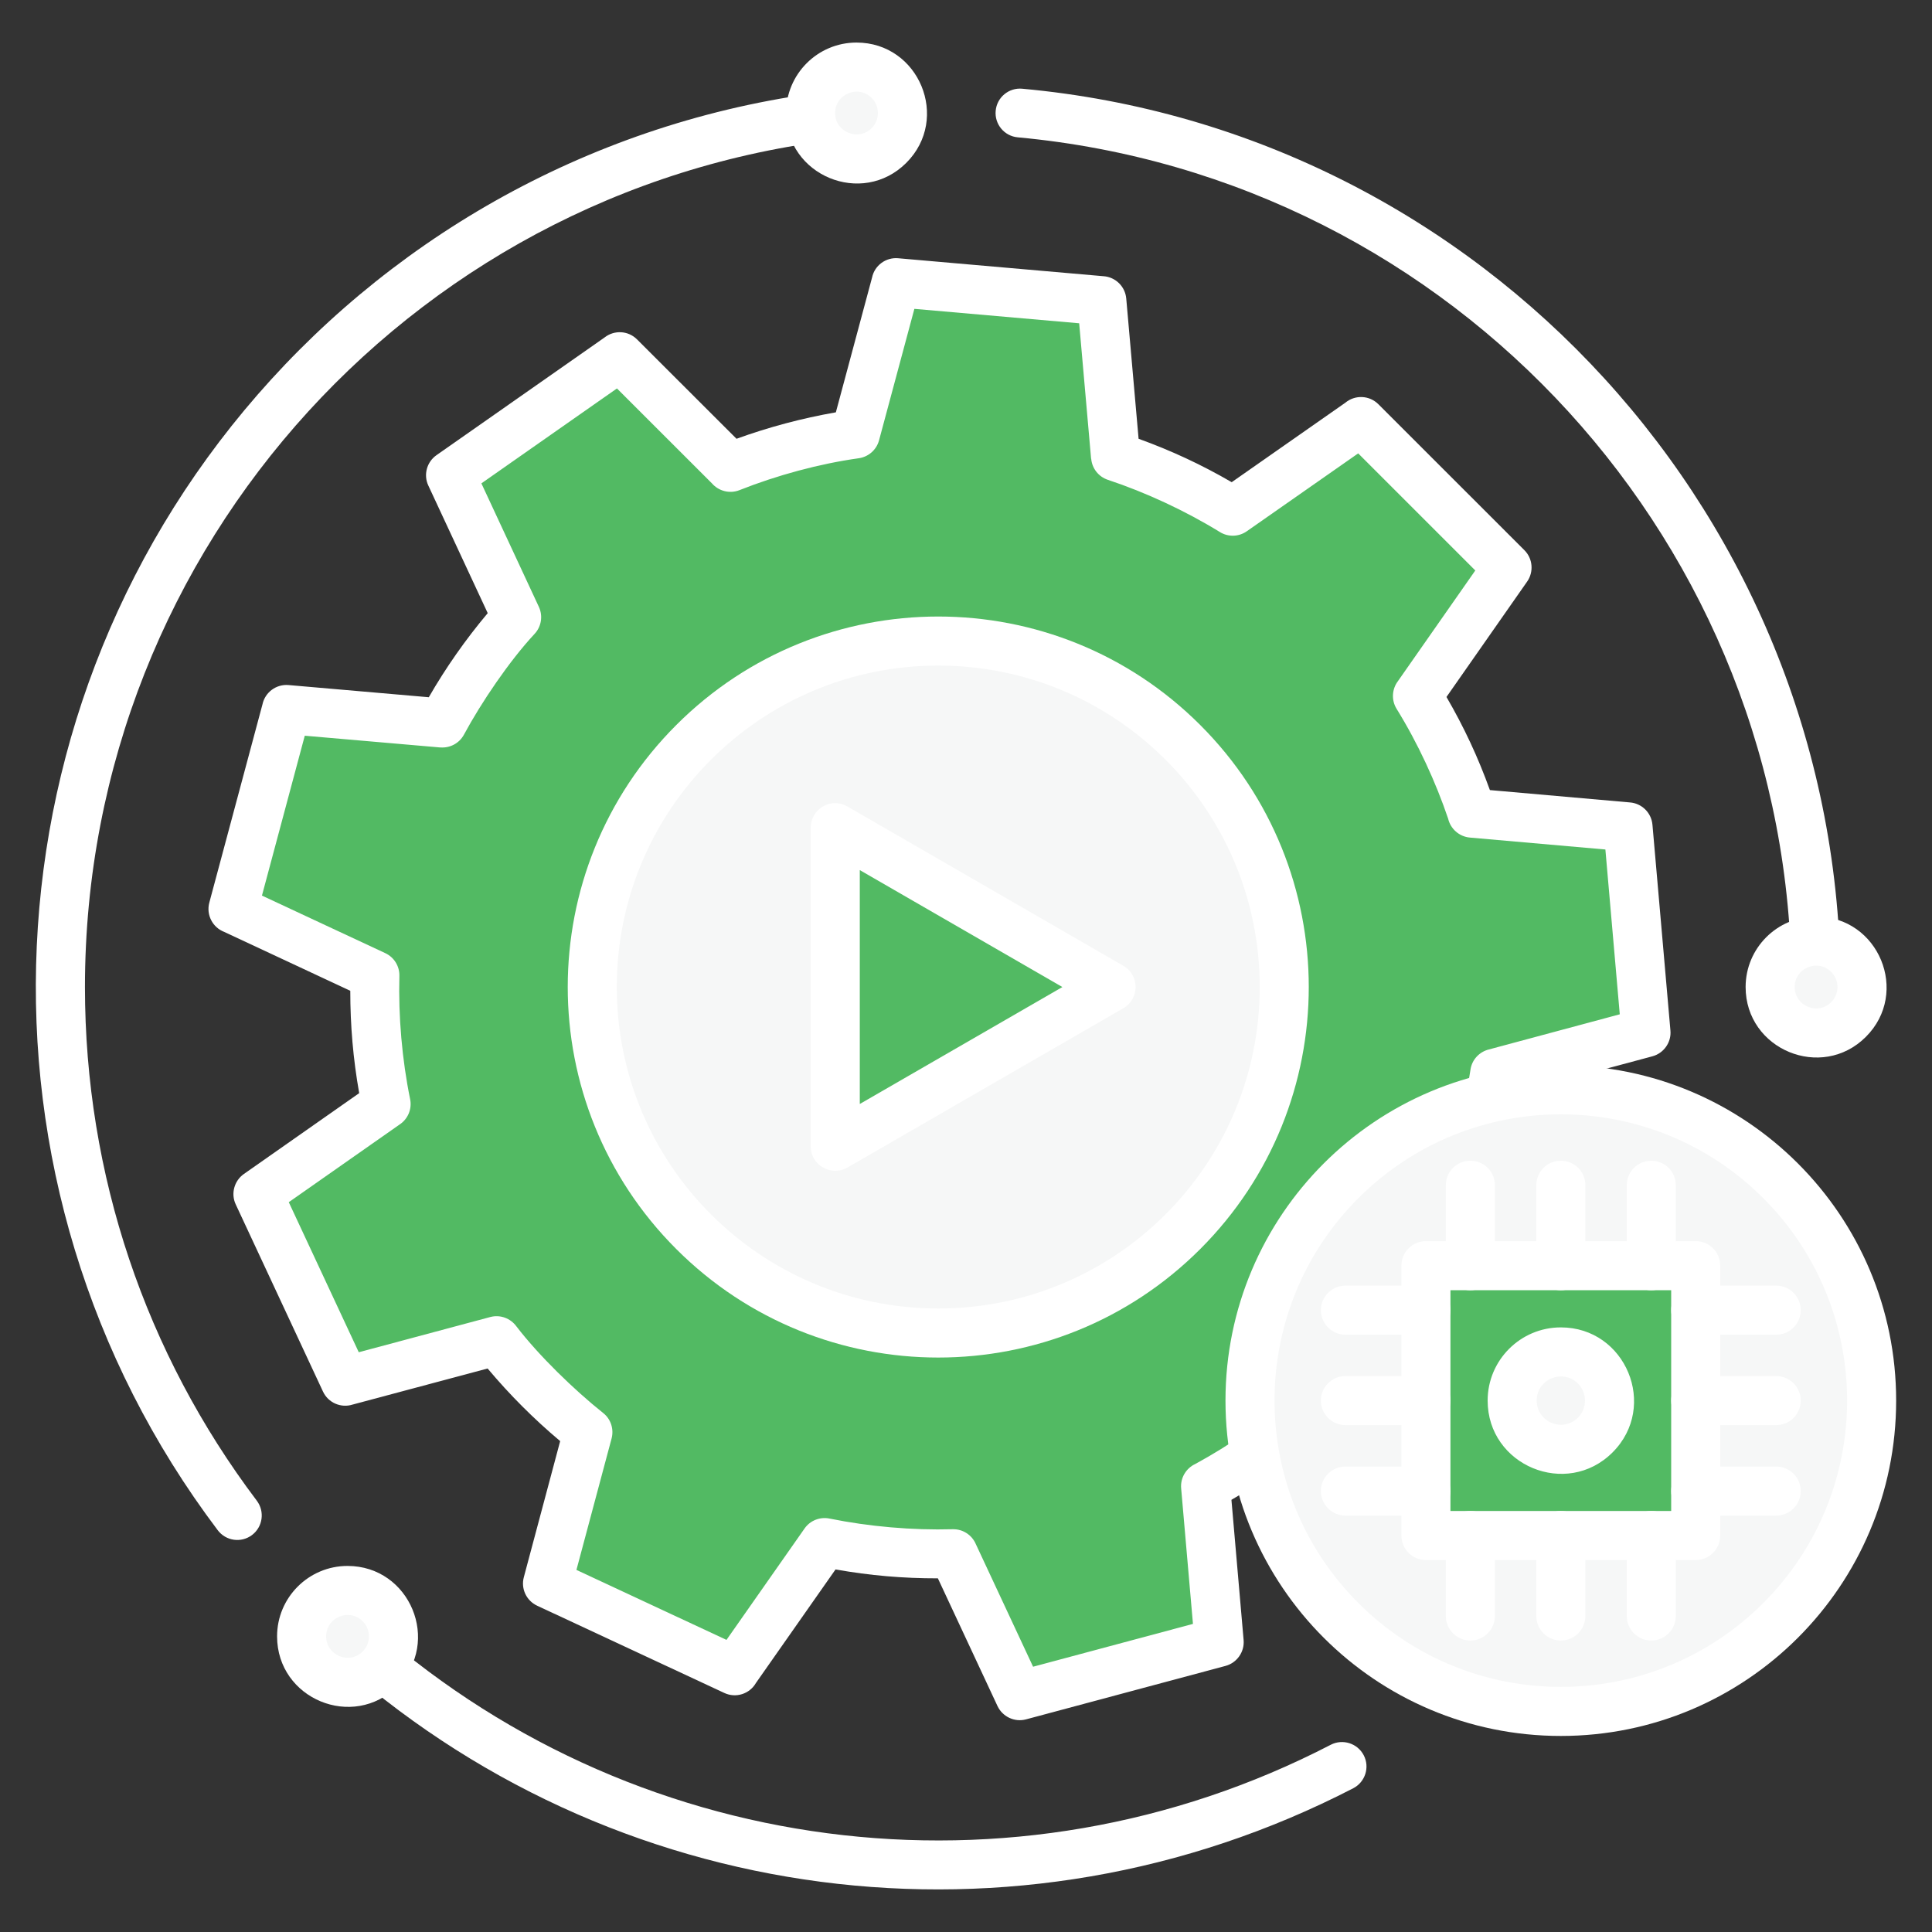 <svg width="36" height="36" viewBox="0 0 36 36" fill="none" xmlns="http://www.w3.org/2000/svg">
<rect x="0" y="0" width="36" height="36" fill="#333333" stroke="none"/>
<g clip-path="url(#clip0_3407_34)">
<path fill-rule="evenodd" clip-rule="evenodd" d="M22.971 9.527C22.276 9.099 21.543 8.76 20.787 8.509L20.531 5.602L16.696 5.267L15.939 8.086C15.147 8.203 14.365 8.41 13.611 8.708L11.548 6.646L8.395 8.854L9.627 11.5C9.081 12.114 8.62 12.777 8.243 13.473L5.338 13.22L4.341 16.938L6.987 18.174C6.965 18.977 7.035 19.782 7.196 20.573L4.806 22.248L6.433 25.736L9.253 24.983C9.5 25.294 9.767 25.595 10.055 25.883C10.343 26.171 10.644 26.438 10.955 26.686L10.202 29.506L13.69 31.132L15.366 28.742C16.156 28.903 16.961 28.973 17.764 28.951L19 31.597L22.718 30.601L22.465 27.694C23.161 27.317 23.823 26.856 24.437 26.311L27.084 27.543L29.291 24.39L27.23 22.327C27.528 21.573 27.735 20.791 27.852 19.999L30.671 19.242L30.336 15.408L27.429 15.152C27.178 14.395 26.839 13.662 26.411 12.967L28.083 10.577L25.361 7.855L22.971 9.527Z" fill="#52BA63"/>
<path fill-rule="evenodd" clip-rule="evenodd" d="M22.731 9.914C22.091 9.52 21.352 9.176 20.644 8.941C20.466 8.882 20.348 8.724 20.333 8.548L20.331 8.548L20.109 6.024L17.038 5.755L16.38 8.204C16.331 8.387 16.177 8.515 16 8.539C15.26 8.643 14.478 8.856 13.779 9.133C13.594 9.206 13.389 9.149 13.266 9.007L11.496 7.238L8.97 9.007L10.041 11.308C10.123 11.484 10.083 11.687 9.954 11.819C9.489 12.32 8.967 13.091 8.645 13.689C8.556 13.854 8.38 13.942 8.204 13.927L8.204 13.928L5.679 13.709L4.881 16.688L7.18 17.761C7.349 17.84 7.447 18.011 7.442 18.186C7.422 18.938 7.491 19.743 7.642 20.481C7.681 20.672 7.595 20.858 7.441 20.957L5.381 22.401L6.685 25.197L9.135 24.541C9.322 24.491 9.513 24.566 9.621 24.713C10.038 25.258 10.7 25.9 11.239 26.329C11.386 26.445 11.441 26.634 11.396 26.804L11.396 26.804L10.741 29.253L13.537 30.557L14.992 28.481C15.099 28.328 15.284 28.261 15.456 28.296L15.456 28.296C16.194 28.446 17 28.516 17.751 28.495C17.944 28.49 18.112 28.605 18.183 28.772L19.25 31.057L22.229 30.259L22.009 27.733C21.992 27.536 22.103 27.357 22.273 27.279C22.604 27.098 22.924 26.901 23.23 26.686C23.535 26.472 23.837 26.233 24.133 25.97C24.273 25.845 24.469 25.822 24.629 25.897L24.63 25.896L26.931 26.968L28.699 24.442L26.907 22.648C26.775 22.515 26.742 22.322 26.806 22.159L26.805 22.159C27.089 21.439 27.288 20.694 27.4 19.933C27.427 19.743 27.568 19.598 27.744 19.555L30.182 18.9L29.914 15.829L27.39 15.607C27.188 15.589 27.028 15.443 26.984 15.255C26.869 14.915 26.731 14.57 26.569 14.222C26.404 13.868 26.222 13.529 26.023 13.207C25.922 13.043 25.938 12.839 26.047 12.694L27.49 10.63L25.308 8.448L23.231 9.9C23.078 10.007 22.881 10.007 22.731 9.914ZM22.102 8.541C22.385 8.673 22.669 8.821 22.951 8.985L25.067 7.505C25.247 7.354 25.515 7.363 25.684 7.532L28.406 10.253C28.562 10.409 28.582 10.657 28.456 10.837L26.953 12.987C27.28 13.55 27.541 14.11 27.762 14.722L30.37 14.952C30.59 14.968 30.771 15.142 30.791 15.368L31.126 19.203C31.146 19.422 31.002 19.626 30.789 19.683L28.255 20.363C28.145 20.992 27.979 21.613 27.761 22.214L29.615 24.069C29.77 24.225 29.79 24.471 29.665 24.651L27.479 27.772C27.362 27.975 27.107 28.058 26.891 27.958L24.512 26.85C24.026 27.256 23.492 27.631 22.946 27.947L23.173 30.561C23.192 30.781 23.048 30.985 22.835 31.042L19.118 32.038C18.905 32.095 18.681 31.989 18.587 31.79L17.476 29.41C16.827 29.411 16.208 29.358 15.569 29.244L14.085 31.361C13.968 31.564 13.713 31.647 13.497 31.546L10.009 29.92C9.808 29.826 9.703 29.602 9.761 29.388L10.438 26.853C9.946 26.439 9.499 25.992 9.086 25.5L6.571 26.172C6.355 26.241 6.116 26.14 6.018 25.929L4.392 22.441C4.298 22.241 4.365 22.001 4.545 21.875L6.693 20.369C6.58 19.73 6.527 19.11 6.527 18.462L4.179 17.365C3.963 17.283 3.839 17.048 3.9 16.82L4.891 13.124C4.938 12.902 5.145 12.745 5.377 12.765L7.99 12.992C8.308 12.44 8.676 11.915 9.088 11.425L7.981 9.047C7.887 8.847 7.953 8.607 8.134 8.481L11.267 6.287C11.446 6.147 11.704 6.159 11.869 6.323L13.724 8.176C14.325 7.958 14.946 7.793 15.575 7.683L16.25 5.17C16.297 4.948 16.504 4.792 16.735 4.812L20.565 5.147C20.784 5.163 20.966 5.336 20.986 5.563L21.216 8.176C21.521 8.286 21.817 8.408 22.102 8.541Z" fill="white"/>
<path d="M23.882 19.18C24.317 15.646 21.805 12.429 18.271 11.994C14.737 11.559 11.52 14.071 11.085 17.604C10.65 21.138 13.162 24.356 16.695 24.791C20.229 25.226 23.447 22.714 23.882 19.18Z" fill="#F6F7F7"/>
<path fill-rule="evenodd" clip-rule="evenodd" d="M17.483 12.402C14.175 12.402 11.493 15.084 11.493 18.392C11.493 21.7 14.175 24.382 17.483 24.382C20.791 24.382 23.473 21.7 23.473 18.392C23.473 15.084 20.791 12.402 17.483 12.402ZM12.601 13.51C15.297 10.814 19.669 10.814 22.365 13.51C25.061 16.206 25.061 20.578 22.365 23.274C19.669 25.97 15.297 25.97 12.601 23.274C9.905 20.578 9.905 16.206 12.601 13.51Z" fill="white"/>
<path fill-rule="evenodd" clip-rule="evenodd" d="M20.706 18.392L18.135 19.876L15.564 21.361V18.392V15.423L18.135 16.907L20.706 18.392Z" fill="#52BA63"/>
<path fill-rule="evenodd" clip-rule="evenodd" d="M20.928 18.789C19.215 19.778 17.505 20.767 15.792 21.755C15.49 21.93 15.106 21.71 15.106 21.361V15.423C15.106 15.084 15.479 14.831 15.819 15.044L20.933 17.997C21.242 18.175 21.232 18.619 20.928 18.789ZM19.796 18.392L16.021 16.213V20.571C17.279 19.844 18.537 19.119 19.796 18.392Z" fill="white"/>
<path d="M33.179 30.194C35.44 27.932 35.44 24.265 33.178 22.003C30.917 19.741 27.25 19.741 24.988 22.003C22.726 24.265 22.726 27.932 24.988 30.194C27.25 32.455 30.917 32.455 33.179 30.194Z" fill="#F6F7F7"/>
<path fill-rule="evenodd" clip-rule="evenodd" d="M29.084 19.85C32.535 19.85 35.332 22.647 35.332 26.098C35.332 29.549 32.535 32.347 29.084 32.347C25.633 32.347 22.835 29.549 22.835 26.098C22.835 22.647 25.633 19.85 29.084 19.85ZM32.856 22.326C30.773 20.243 27.395 20.243 25.311 22.326C23.228 24.409 23.228 27.787 25.311 29.87C27.395 31.954 30.772 31.954 32.856 29.87C34.939 27.787 34.939 24.409 32.856 22.326Z" fill="white"/>
<path d="M31.597 23.584H26.57V28.612H31.597V23.584Z" fill="#52BA63"/>
<path fill-rule="evenodd" clip-rule="evenodd" d="M26.57 23.127H31.597C31.85 23.127 32.054 23.332 32.054 23.584V28.612C32.054 28.864 31.85 29.069 31.597 29.069H26.57C26.317 29.069 26.113 28.864 26.113 28.612V23.584C26.113 23.332 26.317 23.127 26.57 23.127ZM31.14 24.041H27.027V28.155H31.14V24.041Z" fill="white"/>
<path fill-rule="evenodd" clip-rule="evenodd" d="M29.084 25.191C29.585 25.191 29.991 25.598 29.991 26.098C29.991 26.599 29.584 27.005 29.084 27.005C28.583 27.005 28.177 26.599 28.177 26.098C28.177 25.598 28.583 25.191 29.084 25.191Z" fill="#F6F7F7"/>
<path fill-rule="evenodd" clip-rule="evenodd" d="M29.084 24.734C30.295 24.734 30.905 26.206 30.048 27.063C29.191 27.92 27.72 27.309 27.72 26.098C27.72 25.345 28.331 24.734 29.084 24.734ZM29.402 25.78C29.119 25.498 28.634 25.698 28.634 26.098C28.634 26.498 29.119 26.699 29.402 26.417C29.578 26.241 29.578 25.956 29.402 25.78ZM26.57 23.956C26.822 23.956 27.027 24.161 27.027 24.413C27.027 24.665 26.822 24.87 26.57 24.87H25.07C24.818 24.87 24.613 24.665 24.613 24.413C24.613 24.161 24.818 23.956 25.07 23.956H26.57ZM27.855 23.585V22.085C27.855 21.832 27.651 21.628 27.398 21.628C27.146 21.628 26.941 21.832 26.941 22.085V23.585C26.941 23.837 27.146 24.042 27.398 24.042C27.651 24.042 27.855 23.837 27.855 23.585ZM29.541 23.585C29.541 23.837 29.336 24.042 29.084 24.042C28.831 24.042 28.627 23.837 28.627 23.585V22.085C28.627 21.832 28.831 21.628 29.084 21.628C29.336 21.628 29.541 21.832 29.541 22.085V23.585ZM31.226 23.585C31.226 23.837 31.021 24.042 30.769 24.042C30.517 24.042 30.312 23.837 30.312 23.585V22.085C30.312 21.832 30.517 21.628 30.769 21.628C31.021 21.628 31.226 21.832 31.226 22.085V23.585ZM33.097 23.956H31.597C31.345 23.956 31.14 24.161 31.14 24.413C31.14 24.665 31.345 24.87 31.597 24.87H33.097C33.349 24.87 33.554 24.665 33.554 24.413C33.554 24.161 33.349 23.956 33.097 23.956ZM33.097 25.641C33.349 25.641 33.554 25.846 33.554 26.098C33.554 26.351 33.349 26.555 33.097 26.555H31.597C31.345 26.555 31.14 26.351 31.14 26.098C31.14 25.846 31.345 25.641 31.597 25.641H33.097ZM33.097 27.327C33.349 27.327 33.554 27.531 33.554 27.784C33.554 28.036 33.349 28.241 33.097 28.241H31.597C31.345 28.241 31.14 28.036 31.14 27.784C31.14 27.531 31.345 27.327 31.597 27.327H33.097ZM31.226 30.112V28.612C31.226 28.36 31.021 28.155 30.769 28.155C30.517 28.155 30.312 28.36 30.312 28.612V30.112C30.312 30.364 30.517 30.569 30.769 30.569C31.021 30.569 31.226 30.364 31.226 30.112ZM29.541 30.112C29.541 30.364 29.336 30.569 29.084 30.569C28.831 30.569 28.627 30.364 28.627 30.112V28.612C28.627 28.36 28.831 28.155 29.084 28.155C29.336 28.155 29.541 28.36 29.541 28.612V30.112ZM27.855 30.112C27.855 30.364 27.651 30.569 27.398 30.569C27.146 30.569 26.941 30.364 26.941 30.112V28.612C26.941 28.36 27.146 28.155 27.398 28.155C27.651 28.155 27.855 28.36 27.855 28.612V30.112ZM26.57 27.327H25.07C24.818 27.327 24.613 27.531 24.613 27.784C24.613 28.036 24.818 28.241 25.07 28.241H26.57C26.822 28.241 27.027 28.036 27.027 27.784C27.027 27.531 26.822 27.327 26.57 27.327ZM26.57 25.641C26.822 25.641 27.027 25.846 27.027 26.098C27.027 26.351 26.822 26.555 26.57 26.555H25.07C24.818 26.555 24.613 26.351 24.613 26.098C24.613 25.846 24.818 25.641 25.07 25.641H26.57Z" fill="white"/>
<path fill-rule="evenodd" clip-rule="evenodd" d="M24.797 32.511C25.021 32.396 25.296 32.484 25.412 32.708C25.527 32.931 25.439 33.206 25.215 33.322C18.954 36.556 11.373 35.566 6.169 30.829C5.983 30.659 5.969 30.371 6.139 30.185C6.308 29.998 6.597 29.985 6.783 30.154C11.704 34.633 18.889 35.572 24.797 32.511ZM4.785 27.963C4.937 28.165 4.897 28.451 4.696 28.603C4.495 28.755 4.209 28.715 4.057 28.513C-0.804 22.075 -0.404 13.062 5.049 7.075C7.794 4.061 11.622 2.05 15.919 1.653C16.169 1.63 16.391 1.815 16.413 2.065C16.436 2.315 16.251 2.537 16.001 2.56C7.877 3.302 1.583 10.157 1.583 18.392C1.583 21.891 2.711 25.216 4.785 27.963ZM18.965 2.559C18.715 2.537 18.53 2.315 18.553 2.065C18.575 1.815 18.797 1.63 19.047 1.653C27.644 2.438 34.297 9.687 34.297 18.392C34.297 18.644 34.093 18.849 33.84 18.849C33.588 18.849 33.383 18.644 33.383 18.392C33.383 10.159 27.1 3.311 18.965 2.559Z" fill="white"/>
<path d="M34.686 18.529C34.762 18.063 34.445 17.623 33.978 17.547C33.512 17.472 33.072 17.788 32.996 18.255C32.921 18.721 33.238 19.161 33.704 19.237C34.171 19.312 34.61 18.996 34.686 18.529Z" fill="#F6F7F7"/>
<path fill-rule="evenodd" clip-rule="evenodd" d="M33.84 17.079C35.006 17.079 35.594 18.495 34.768 19.32C33.943 20.145 32.527 19.557 32.527 18.392C32.527 17.667 33.115 17.079 33.84 17.079ZM34.122 18.11C33.872 17.86 33.441 18.037 33.441 18.392C33.441 18.746 33.872 18.924 34.122 18.674C34.278 18.518 34.278 18.266 34.122 18.11Z" fill="white"/>
<path fill-rule="evenodd" clip-rule="evenodd" d="M15.96 1.25C16.432 1.25 16.816 1.633 16.816 2.106C16.816 2.579 16.432 2.962 15.96 2.962C15.487 2.962 15.104 2.579 15.104 2.106C15.104 1.633 15.487 1.25 15.96 1.25Z" fill="#F6F7F7"/>
<path fill-rule="evenodd" clip-rule="evenodd" d="M15.96 0.793C17.125 0.793 17.713 2.209 16.888 3.034C16.063 3.859 14.647 3.272 14.647 2.106C14.647 1.381 15.235 0.793 15.96 0.793ZM16.242 1.824C15.992 1.574 15.561 1.752 15.561 2.106C15.561 2.46 15.992 2.638 16.242 2.388C16.397 2.232 16.397 1.98 16.242 1.824Z" fill="white"/>
<path fill-rule="evenodd" clip-rule="evenodd" d="M6.476 29.636C6.949 29.636 7.332 30.019 7.332 30.491C7.332 30.964 6.949 31.347 6.476 31.347C6.003 31.347 5.62 30.964 5.62 30.491C5.62 30.019 6.003 29.636 6.476 29.636Z" fill="#F6F7F7"/>
<path fill-rule="evenodd" clip-rule="evenodd" d="M6.476 29.179C7.641 29.179 8.229 30.595 7.404 31.42C6.579 32.245 5.163 31.657 5.163 30.491C5.163 29.767 5.751 29.179 6.476 29.179ZM6.758 30.21C6.508 29.959 6.077 30.137 6.077 30.491C6.077 30.846 6.508 31.024 6.758 30.773C6.914 30.618 6.914 30.365 6.758 30.21Z" fill="white"/>
</g>
<defs>
<clipPath id="clip0_3407_34">
<rect width="36" height="36" fill="white"/>
</clipPath>
</defs>
</svg>
